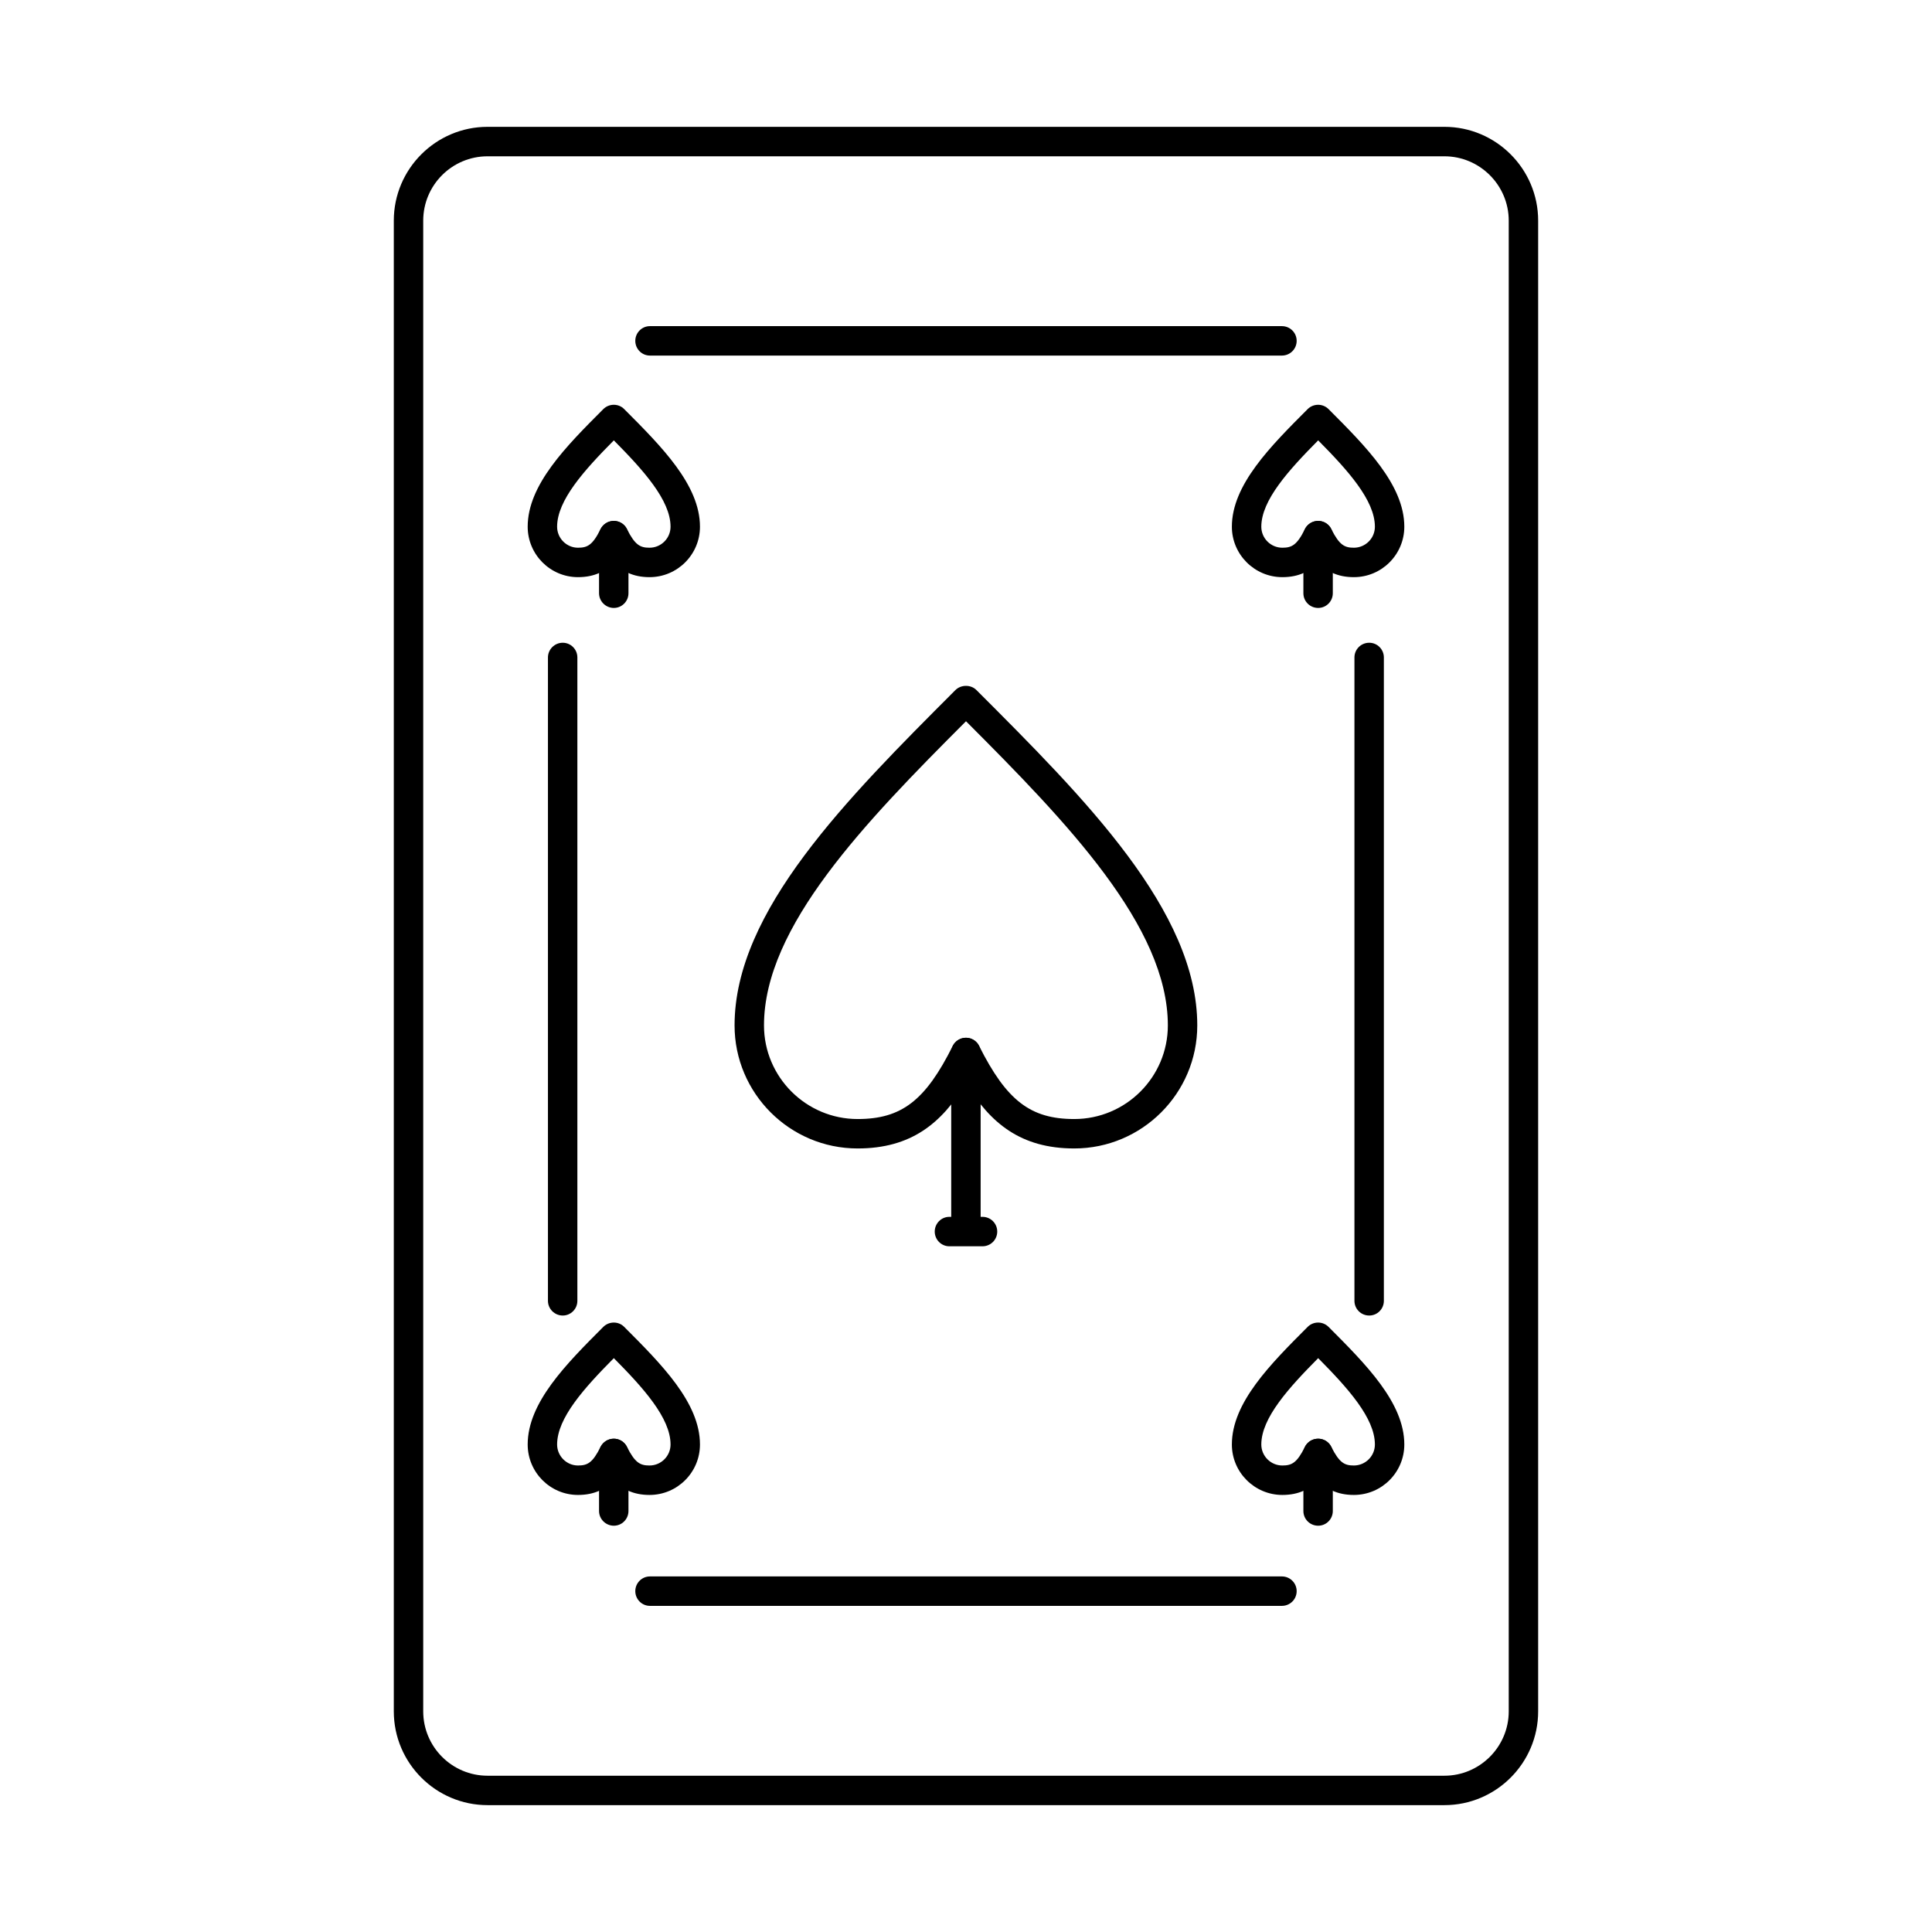 <?xml version="1.0" encoding="UTF-8"?>
<!-- Uploaded to: SVG Repo, www.svgrepo.com, Generator: SVG Repo Mixer Tools -->
<svg fill="#000000" width="800px" height="800px" version="1.1" viewBox="144 144 512 512" xmlns="http://www.w3.org/2000/svg">
 <g>
  <path d="m273.21 185.42c-9.414 0-17.051 7.648-17.051 17.055v395.05c0 9.406 7.637 17.059 17.051 17.059h253.57c9.375 0 17.051-7.652 17.051-17.059v-395.05c0-9.406-7.676-17.055-17.051-17.055zm253.57 436.96h-253.57c-13.695 0-24.848-11.156-24.848-24.859v-395.05c0-13.703 11.152-24.859 24.848-24.859h253.57c13.695 0 24.848 11.156 24.848 24.859v395.05c0 13.703-11.152 24.859-24.848 24.859z"/>
  <path d="m483.71 238.23h-167.47c-2.141 0-3.879-1.746-3.879-3.902 0-2.152 1.738-3.898 3.879-3.898h167.47c2.18 0 3.918 1.746 3.918 3.898 0 2.156-1.738 3.902-3.918 3.902z"/>
  <path d="m293.13 492.63c-2.141 0-3.918-1.746-3.918-3.898v-170.5c0-2.152 1.777-3.898 3.918-3.898 2.141 0 3.879 1.746 3.879 3.898v170.5c0 2.152-1.738 3.898-3.879 3.898z"/>
  <path d="m483.71 569.57h-167.47c-2.141 0-3.879-1.75-3.879-3.902s1.738-3.898 3.879-3.898h167.47c2.18 0 3.918 1.746 3.918 3.898s-1.738 3.902-3.918 3.902z"/>
  <path d="m506.86 492.63c-2.184 0-3.918-1.746-3.918-3.898v-170.5c0-2.152 1.738-3.898 3.918-3.898 2.141 0 3.879 1.746 3.879 3.898v170.5c0 2.152-1.738 3.898-3.879 3.898z"/>
  <path d="m400 419.02c1.453 0 2.828 0.836 3.473 2.156 7.273 14.484 13.617 19.379 25.211 19.379 13.695 0 24.809-11.129 24.809-24.812 0-26.191-26.707-53.801-53.492-80.605-26.785 26.809-53.535 54.418-53.535 80.605 0 13.68 11.152 24.812 24.809 24.812 11.637 0 17.98-4.894 25.211-19.379 0.688-1.32 2.019-2.156 3.516-2.156zm28.688 29.332c-14.18 0-22.262-6.703-28.688-17.309-6.426 10.605-14.504 17.309-28.727 17.309-17.98 0-32.605-14.625-32.605-32.609 0-30.32 29.777-60.09 58.543-88.883 1.496-1.465 4.082-1.465 5.535-0.004 28.809 28.793 58.543 58.562 58.543 88.887 0 17.984-14.625 32.609-32.605 32.609z"/>
  <path d="m400 473.08c-2.184 0-3.918-1.75-3.918-3.902v-46.254c0-2.152 1.738-3.902 3.918-3.902 2.141 0 3.879 1.75 3.879 3.902v46.254c0 2.152-1.738 3.902-3.879 3.902z"/>
  <path d="m404.36 474.28h-8.766c-2.141 0-3.879-1.75-3.879-3.902s1.738-3.902 3.879-3.902h8.766c2.184 0 3.918 1.75 3.918 3.902s-1.738 3.902-3.918 3.902z"/>
  <path d="m493.33 282.05c1.453 0 2.828 0.832 3.477 2.156 2.141 4.258 3.516 4.945 5.981 4.945 3.07 0 5.574-2.496 5.574-5.57 0-7.027-7.231-15.008-15.031-22.879-7.797 7.871-15.07 15.855-15.07 22.879 0 3.074 2.504 5.57 5.574 5.57 2.504 0 3.879-0.688 5.981-4.945 0.688-1.324 2.019-2.156 3.516-2.156zm9.453 14.902c-4.402 0-7.312-1.605-9.453-3.922-2.141 2.32-5.09 3.922-9.496 3.922-7.356 0-13.375-6-13.375-13.371 0-11.082 10.223-21.293 20.082-31.164 1.535-1.523 4-1.527 5.535-0.004 9.859 9.875 20.082 20.086 20.082 31.168 0 7.375-5.981 13.371-13.375 13.371z"/>
  <path d="m493.33 305.11c-2.184 0-3.918-1.75-3.918-3.902v-15.262c0-2.152 1.738-3.898 3.918-3.898 2.141 0 3.879 1.746 3.879 3.898v15.262c0 2.152-1.738 3.902-3.879 3.902z"/>
  <path d="m306.67 282.05c1.453 0 2.828 0.832 3.477 2.156 2.141 4.258 3.516 4.945 5.981 4.945 3.07 0 5.574-2.496 5.574-5.57 0-7.027-7.231-15.008-15.031-22.879-7.797 7.871-15.031 15.855-15.031 22.879 0 3.074 2.504 5.57 5.535 5.57 2.504 0 3.879-0.688 5.981-4.945 0.688-1.324 2.019-2.156 3.516-2.156zm9.453 14.902c-4.363 0-7.312-1.605-9.453-3.922-2.141 2.32-5.09 3.922-9.496 3.922-7.352 0-13.332-6-13.332-13.371 0-11.082 10.18-21.293 20.039-31.164 1.535-1.523 4.039-1.527 5.535-0.004 9.859 9.875 20.082 20.086 20.082 31.168 0 7.375-5.981 13.371-13.375 13.371z"/>
  <path d="m306.67 305.11c-2.141 0-3.918-1.75-3.918-3.902v-15.262c0-2.152 1.777-3.898 3.918-3.898s3.879 1.746 3.879 3.898v15.262c0 2.152-1.738 3.902-3.879 3.902z"/>
  <path d="m493.33 525.27c1.453 0 2.828 0.836 3.477 2.156 2.141 4.254 3.516 4.945 5.981 4.945 3.07 0 5.574-2.5 5.574-5.566 0-7.031-7.231-15.012-15.031-22.883-7.797 7.871-15.07 15.855-15.07 22.883 0 3.066 2.504 5.566 5.574 5.566 2.504 0 3.879-0.691 5.981-4.945 0.688-1.32 2.019-2.156 3.516-2.156zm9.453 14.906c-4.402 0-7.312-1.605-9.453-3.922-2.141 2.32-5.09 3.922-9.496 3.922-7.356 0-13.375-5.996-13.375-13.371 0-11.086 10.223-21.297 20.082-31.168 1.535-1.523 4-1.527 5.535-0.004 9.859 9.875 20.082 20.086 20.082 31.172 0 7.375-5.981 13.371-13.375 13.371z"/>
  <path d="m493.33 548.33c-2.184 0-3.918-1.746-3.918-3.898v-15.254c0-2.156 1.738-3.902 3.918-3.902 2.141 0 3.879 1.746 3.879 3.902v15.254c0 2.152-1.738 3.898-3.879 3.898z"/>
  <path d="m306.67 525.27c1.453 0 2.828 0.836 3.477 2.156 2.141 4.254 3.516 4.945 5.981 4.945 3.07 0 5.574-2.5 5.574-5.566 0-7.031-7.231-15.012-15.031-22.883-7.797 7.871-15.031 15.855-15.031 22.883 0 3.066 2.504 5.566 5.535 5.566 2.504 0 3.879-0.691 5.981-4.945 0.688-1.32 2.019-2.156 3.516-2.156zm9.453 14.906c-4.363 0-7.312-1.605-9.453-3.922-2.141 2.32-5.09 3.922-9.496 3.922-7.352 0-13.332-5.996-13.332-13.371 0-11.086 10.18-21.297 20.039-31.168 1.535-1.523 4.039-1.527 5.535-0.004 9.859 9.875 20.082 20.086 20.082 31.172 0 7.375-5.981 13.371-13.375 13.371z"/>
  <path d="m306.67 548.33c-2.141 0-3.918-1.746-3.918-3.898v-15.254c0-2.156 1.777-3.902 3.918-3.902s3.879 1.746 3.879 3.902v15.254c0 2.152-1.738 3.898-3.879 3.898z"/>
 </g>
</svg>